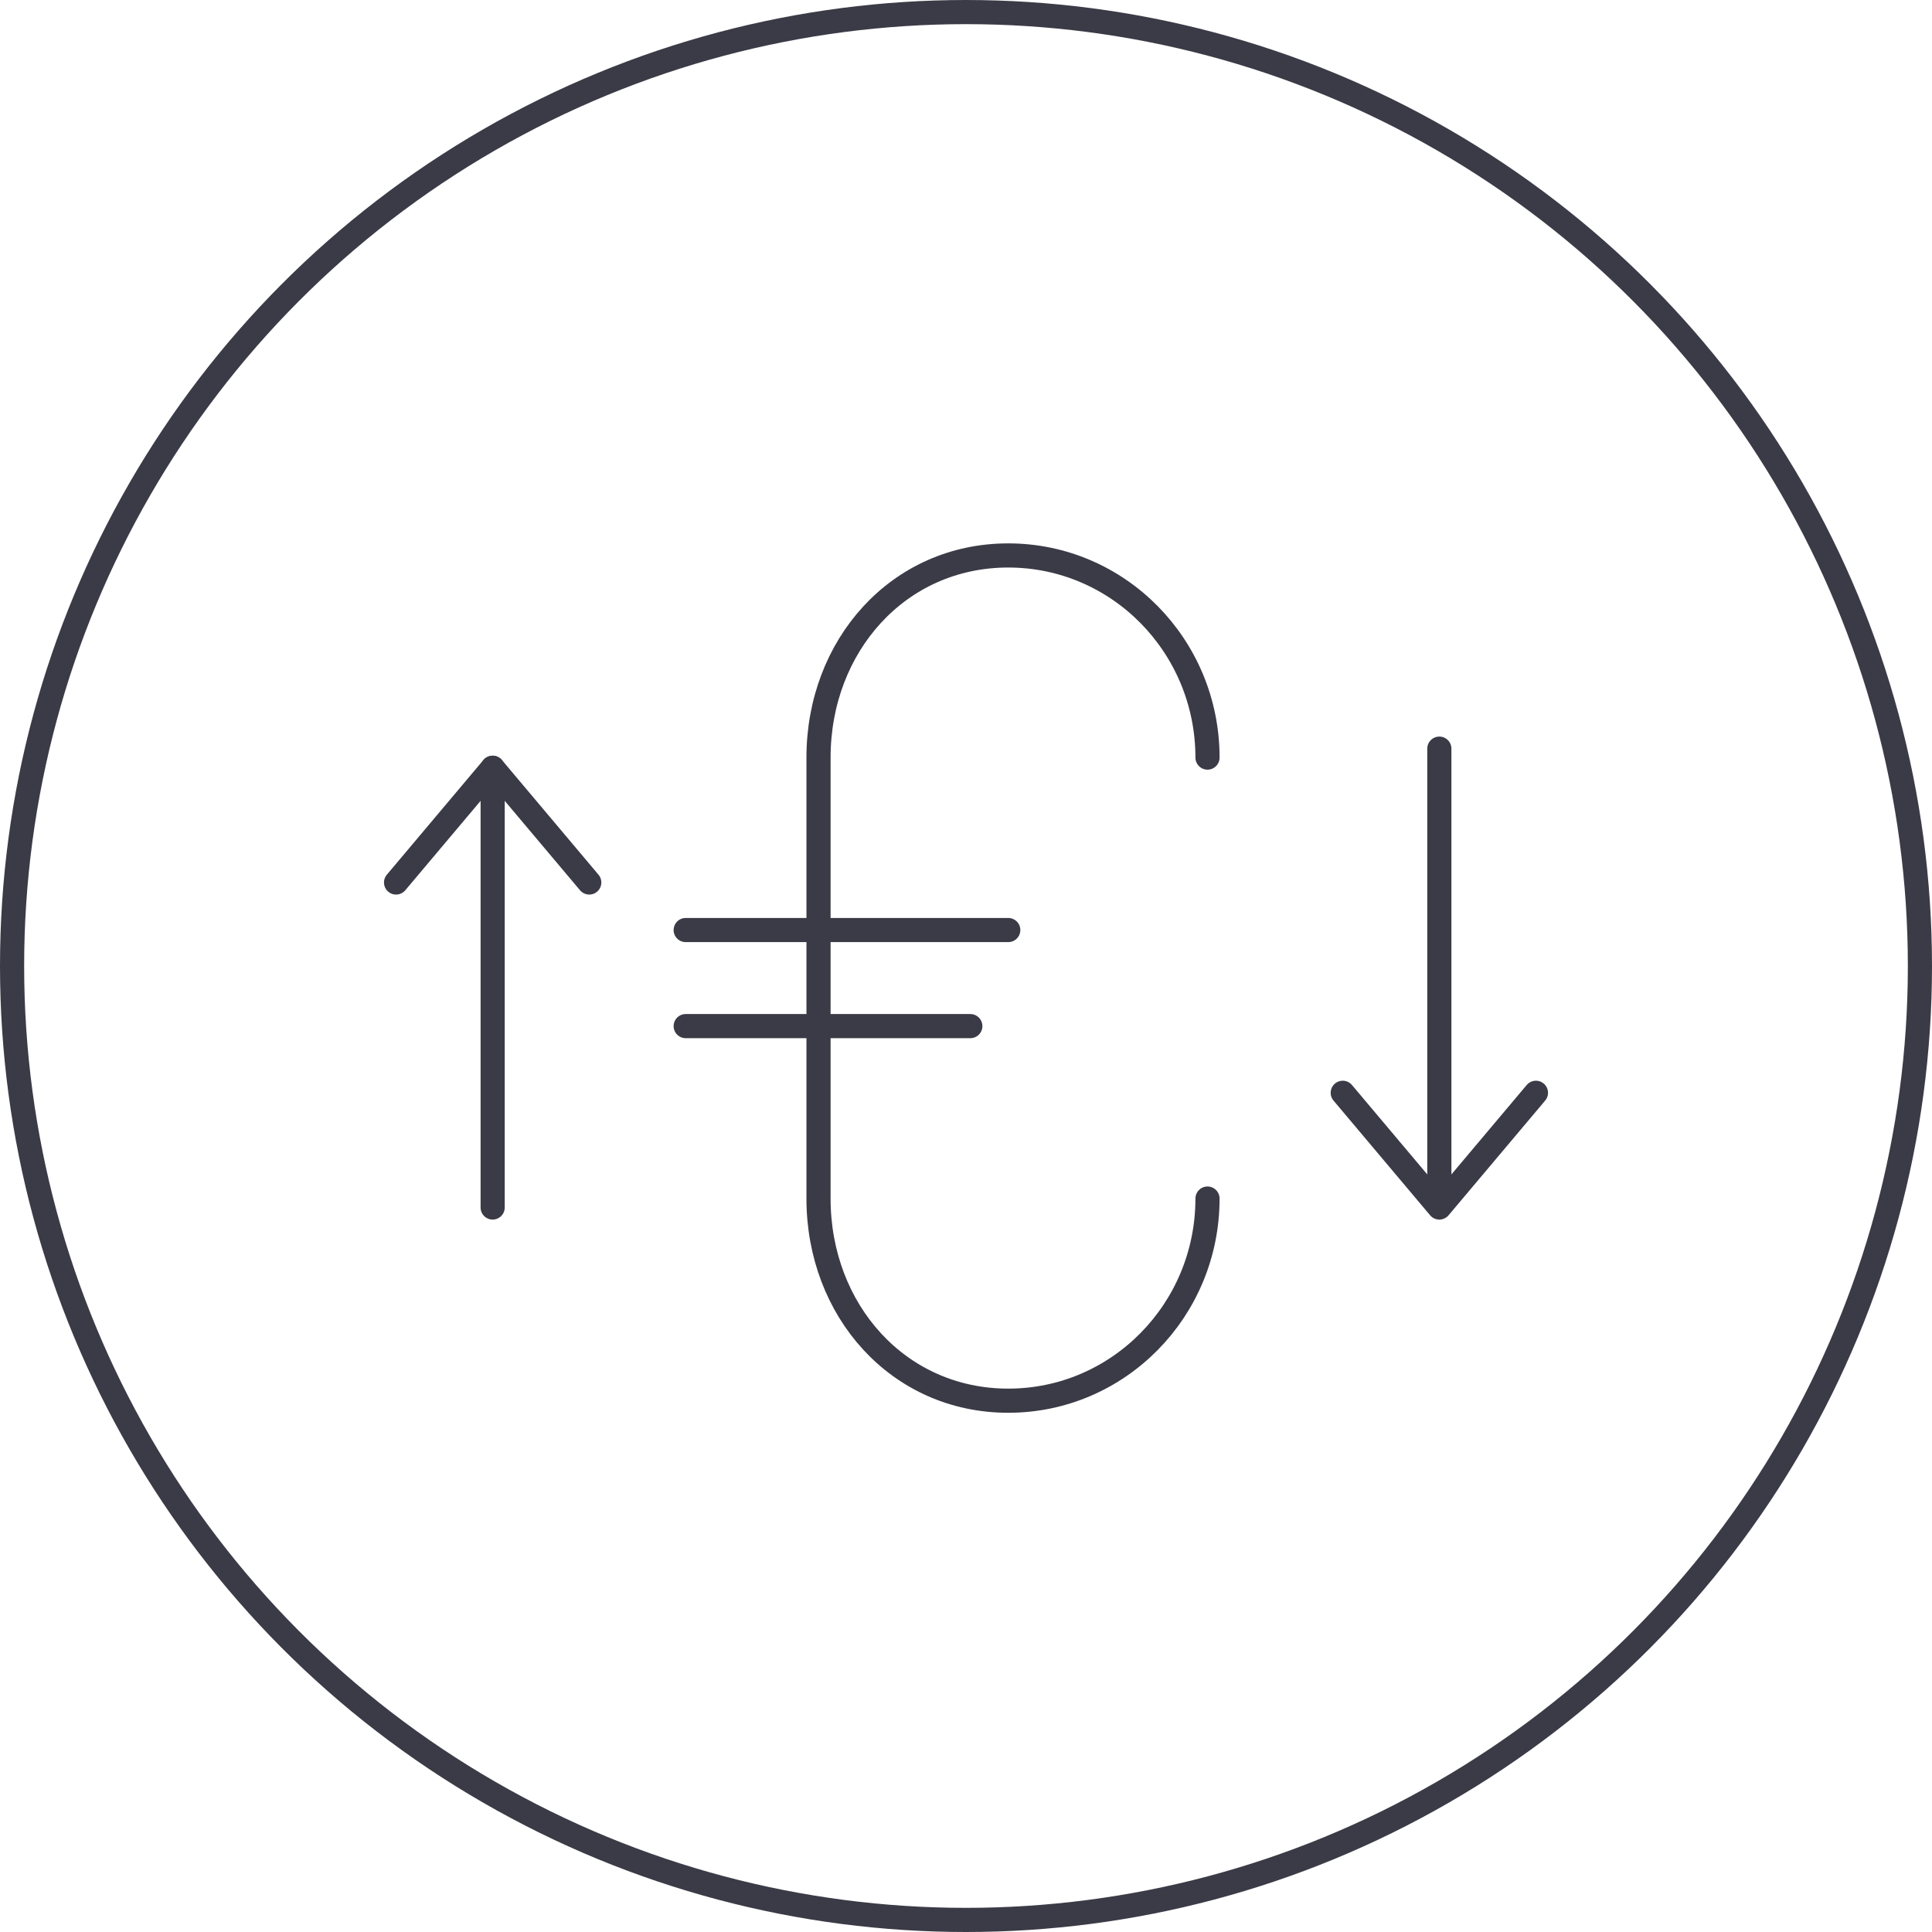 <?xml version="1.0" encoding="UTF-8"?>
<svg width="80px" height="80px" viewBox="0 0 80 80" version="1.1" xmlns="http://www.w3.org/2000/svg" xmlns:xlink="http://www.w3.org/1999/xlink">
    <!-- Generator: Sketch 64 (93537) - https://sketch.com -->
    <title>Icons / Illustrative / transfer-money</title>
    <desc>Created with Sketch.</desc>
    <g id="Icons-/-Illustrative-/-transfer-money" stroke="none" stroke-width="1" fill="none" fill-rule="evenodd">
        <g id="transfer-money" stroke="#3B3B47">
            <g id="Icons-/-Illustrative-/-Illustrative-/-Oval">
                <circle id="Oval" cx="40" cy="40" r="39.5"></circle>
            </g>
            <g id="Group" transform="translate(16, 31)" stroke-linecap="round" stroke-linejoin="round">
                <line x1="43.6" y1="18.208" x2="43.6" y2="0" id="Stroke-1103"></line>
                <line x1="4.4" y1="19" x2="4.4" y2="0.792" id="Stroke-1104"></line>
                <polyline id="Stroke-1105" points="47.6 14.25 43.6 19 39.6 14.25"></polyline>
                <polyline id="Stroke-1106" points="8.4 5.542 4.4 0.792 0.4 5.542"></polyline>
            </g>
            <g id="Group-3" transform="translate(28, 23)" stroke-linecap="round" stroke-linejoin="round">
                <line x1="0.393" y1="15.511" x2="13.75" y2="15.511" id="Path-23"></line>
                <path d="M22,8.37 C22,3.747 18.307,0 13.75,0 C9.194,0 5.893,3.747 5.893,8.37 L5.893,26.63 C5.893,31.253 9.194,35 13.75,35 C18.307,35 22,31.253 22,26.63" id="Stroke-1007"></path>
                <line x1="0.393" y1="19.489" x2="12.179" y2="19.489" id="Path-23-Copy"></line>
            </g>
        </g>
    </g>
</svg>